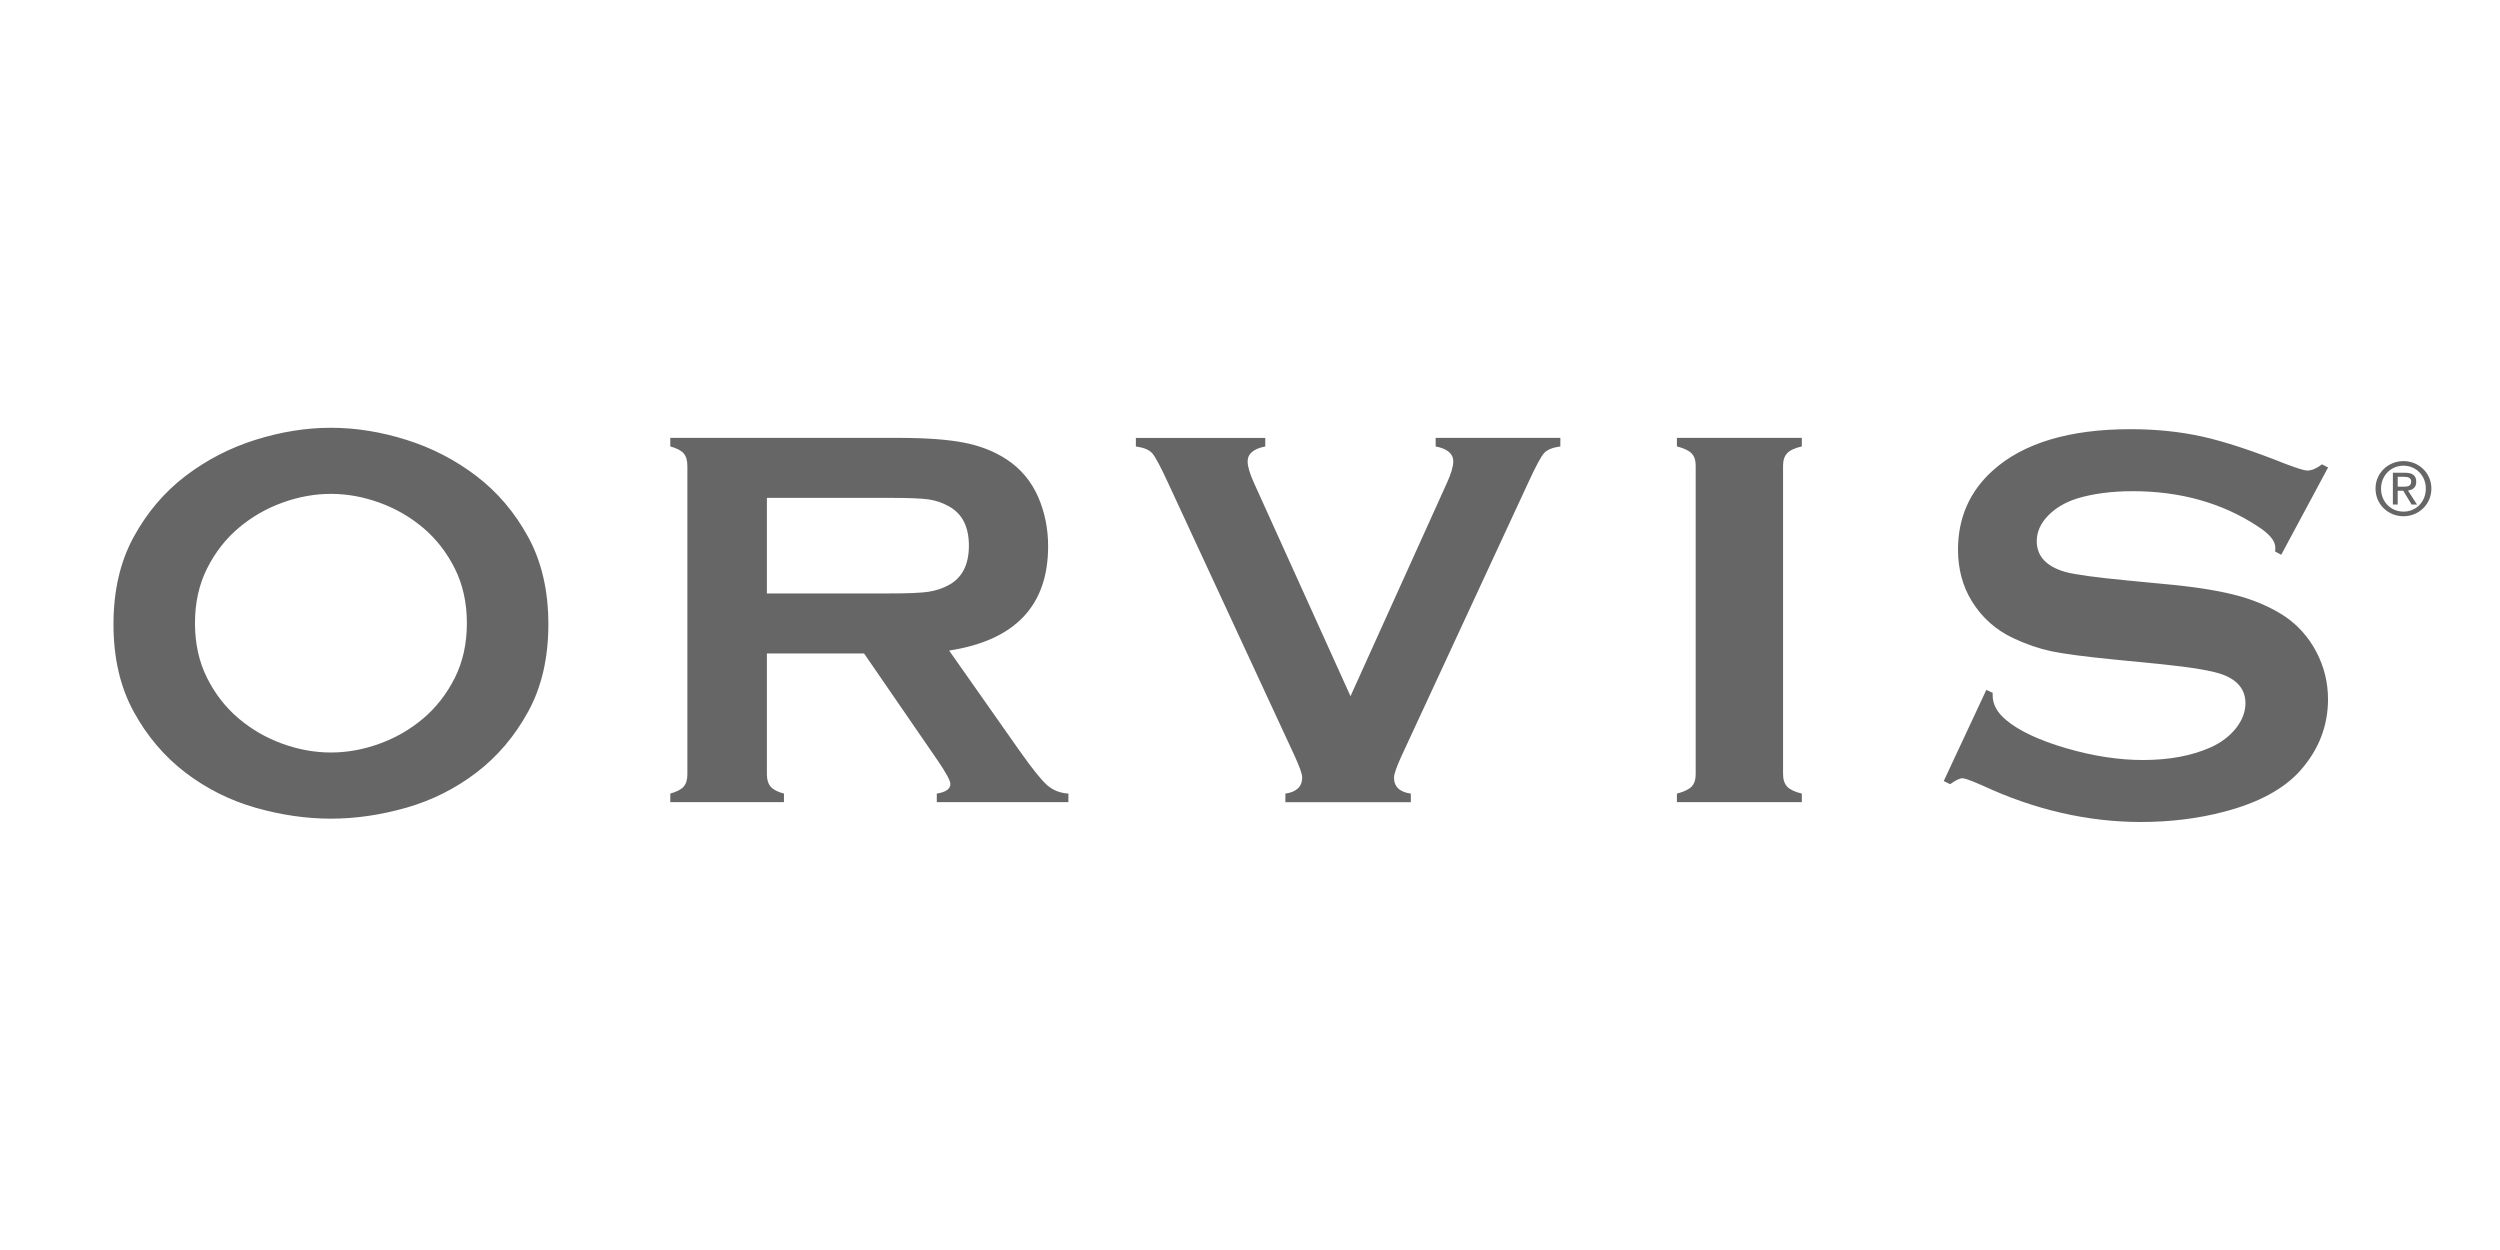 <svg version="1.1" id="レイヤー_1" xmlns="http://www.w3.org/2000/svg" x="0" y="0" viewBox="0 0 120 60" style="enable-background:new 0 0 120 60" xml:space="preserve"><style>.st1{fill:#666}</style><path class="st1" d="M36.811 31.367v5.802c0 .256.062.454.186.596.123.14.334.249.633.327v.41h-5.456v-.41c.307-.086.521-.197.641-.333.119-.137.179-.333.179-.59V22.363c0-.264-.06-.465-.179-.602-.12-.136-.333-.248-.641-.333v-.41h10.938c1.332 0 2.389.077 3.17.231.782.154 1.462.423 2.043.807.674.444 1.179 1.047 1.511 1.806.316.735.474 1.52.474 2.357 0 2.852-1.584 4.521-4.752 5.008l3.394 4.829c.598.845 1.035 1.39 1.313 1.633.277.243.617.378 1.018.403v.41h-6.317v-.41c.435-.068.652-.222.652-.462 0-.153-.2-.525-.601-1.114l-3.541-5.149H36.811zm0-2.882h5.892c.871 0 1.486-.025 1.844-.077.359-.052.687-.158.986-.321.649-.349.974-.981.974-1.895 0-.913-.325-1.545-.974-1.896-.307-.171-.634-.28-.979-.327-.346-.047-.963-.071-1.851-.071H36.811v4.586zM64.823 33.419l4.639-10.261c.197-.436.295-.773.295-1.012 0-.367-.281-.606-.845-.717v-.41h5.985v.41c-.377.052-.637.158-.782.321-.146.162-.398.631-.756 1.409l-6.062 13.077c-.257.555-.384.918-.384 1.089 0 .436.269.692.807.769v.41h-6.022v-.41c.538-.077.807-.338.807-.781 0-.162-.128-.521-.384-1.076l-6.062-13.077c-.358-.777-.61-1.247-.756-1.409-.145-.162-.406-.269-.781-.321v-.41h6.211v.41c-.564.111-.846.35-.846.717 0 .239.099.577.295 1.012l4.644 10.261zM81.393 37.157V22.35c0-.256-.066-.452-.197-.589-.132-.136-.366-.248-.704-.333v-.41h5.996v.41c-.338.077-.572.186-.704.327-.131.141-.197.339-.197.595v14.807c0 .265.068.467.205.608.136.14.368.249.696.327v.41H80.492v-.41c.337-.086.572-.197.704-.333.131-.137.197-.338.197-.602zM110.44 36.957c.866-.985 1.305-2.127 1.305-3.392 0-.799-.187-1.561-.554-2.264-.368-.702-.874-1.276-1.506-1.707-.624-.414-1.351-.74-2.162-.971-.812-.23-1.892-.415-3.209-.549l-2.232-.215c-1.495-.144-2.485-.279-2.943-.405-.913-.26-1.375-.757-1.375-1.48 0-.438.182-.848.54-1.219.352-.365.82-.643 1.388-.825.773-.235 1.675-.353 2.682-.353 2.279 0 4.292.565 5.984 1.679.577.367.859.708.859 1.042 0 .046-.004.104-.011.175l.293.157 2.249-4.192-.292-.149c-.266.201-.497.298-.706.298-.133 0-.472-.103-1.034-.316-1.591-.635-2.937-1.077-4.001-1.314-1.061-.236-2.223-.356-3.454-.356-2.927 0-5.149.668-6.608 1.986-1.108.995-1.669 2.272-1.669 3.795 0 .925.221 1.754.658 2.465.483.791 1.156 1.393 2.004 1.789.6.283 1.206.492 1.805.621.601.128 1.646.266 3.106.409l2.19.215c1.491.155 2.455.318 2.948.501.721.27 1.086.732 1.086 1.369 0 .418-.153.824-.456 1.206-.3.379-.706.686-1.207.914-.896.404-1.992.61-3.258.61-1.16 0-2.401-.191-3.69-.568-1.294-.378-2.265-.835-2.885-1.358-.423-.353-.637-.747-.637-1.172v-.128l-.305-.138-2.044 4.374.309.151c.262-.191.455-.284.59-.284.074 0 .257.037.982.356 2.484 1.156 5.034 1.742 7.58 1.742 1.418 0 2.766-.167 4.007-.495 1.657-.433 2.893-1.108 3.676-2.006zM19.503 21.111c1.228.386 2.348.964 3.361 1.736 1.012.771 1.842 1.747 2.488 2.928.646 1.181.97 2.578.97 4.191 0 1.613-.323 3.011-.97 4.192-.646 1.181-1.476 2.157-2.488 2.929-1.013.771-2.133 1.332-3.361 1.683-1.228.35-2.434.526-3.619.526-1.185 0-2.392-.176-3.62-.526-1.227-.351-2.347-.911-3.36-1.683-1.013-.772-1.842-1.747-2.488-2.929-.646-1.181-.969-2.579-.969-4.192 0-1.613.323-3.01.969-4.191.646-1.18 1.475-2.156 2.488-2.928 1.013-.772 2.133-1.35 3.36-1.736 1.228-.385 2.435-.578 3.62-.578 1.184 0 2.391.193 3.619.578zm-5.947 3.017c-.776.28-1.475.684-2.098 1.209-.623.527-1.129 1.175-1.517 1.946-.388.772-.582 1.648-.582 2.63 0 .981.194 1.859.582 2.63.388.77.893 1.42 1.517 1.946.623.526 1.322.929 2.098 1.21.776.281 1.552.421 2.329.421.775 0 1.551-.14 2.328-.421.776-.28 1.475-.684 2.098-1.21.623-.526 1.129-1.176 1.517-1.946.388-.771.582-1.649.582-2.63 0-.982-.194-1.858-.582-2.63-.388-.771-.894-1.42-1.517-1.947-.623-.526-1.322-.929-2.098-1.209-.777-.281-1.553-.421-2.328-.421-.777 0-1.552.14-2.329.421zM114.29 23.453c0-.627.474-1.1 1.079-1.1.598 0 1.071.473 1.071 1.1 0 .637-.473 1.105-1.071 1.105-.605 0-1.079-.468-1.079-1.105zm1.079 1.327c.72 0 1.337-.561 1.337-1.327 0-.76-.616-1.32-1.337-1.32-.727 0-1.344.56-1.344 1.32 0 .767.616 1.327 1.344 1.327zm-.279-1.224h.266l.402.663h.259l-.434-.673c.225-.028.397-.146.397-.42 0-.301-.179-.434-.541-.434h-.581v1.527h.232v-.663zm0-.195v-.473h.313c.161 0 .333.035.333.224 0 .234-.176.248-.372.248h-.274z"/></svg>
